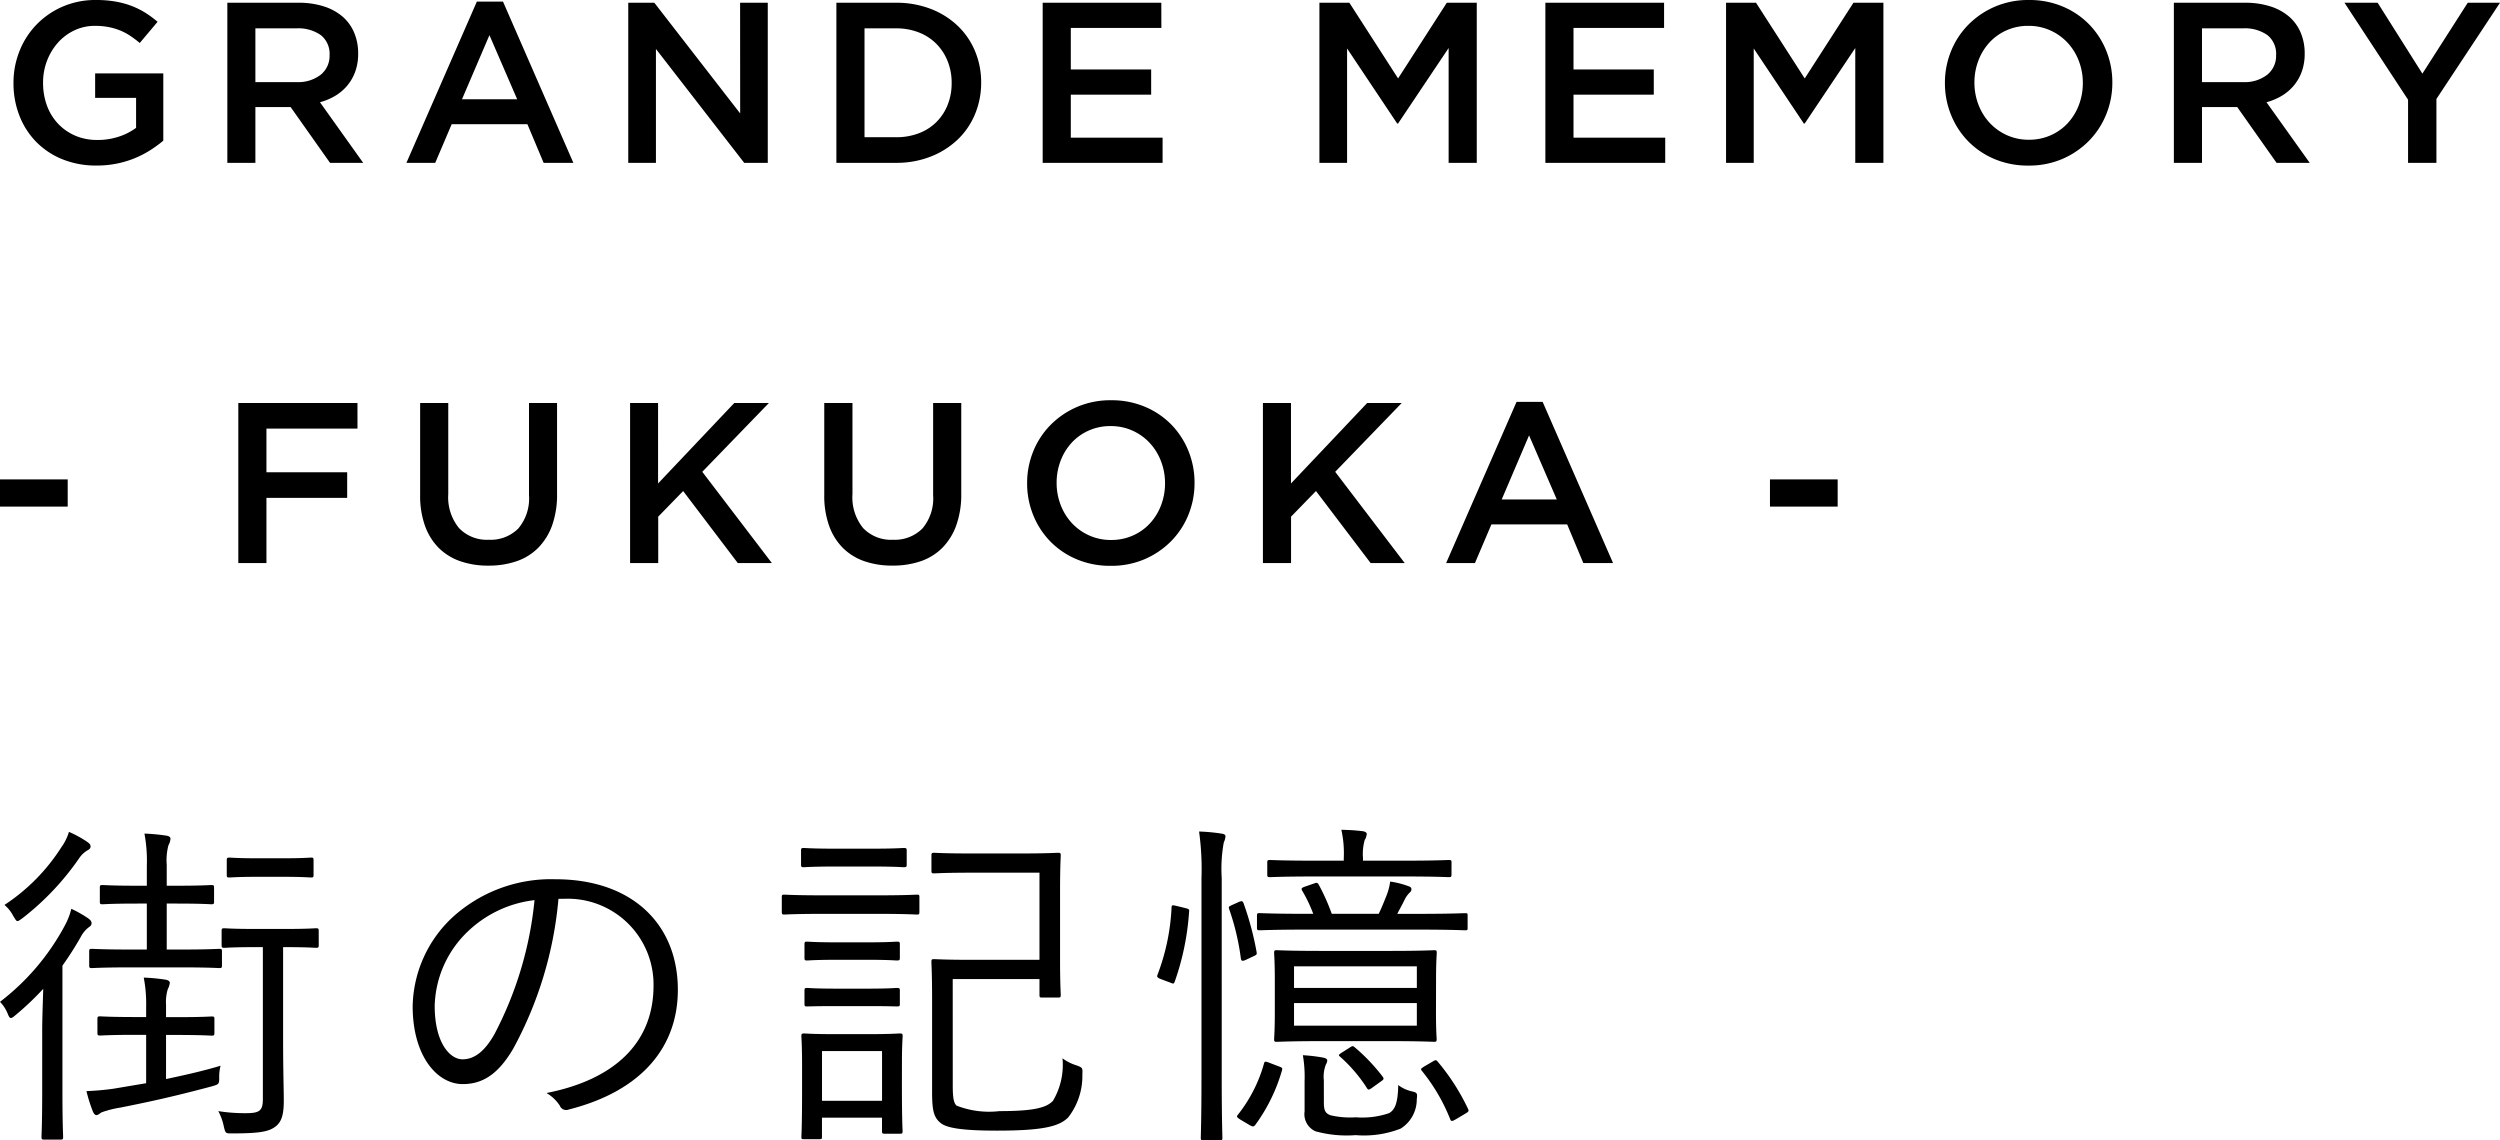 <svg xmlns="http://www.w3.org/2000/svg" width="131.172" height="59.829" viewBox="0 0 131.172 59.829">
  <g id="グループ_412" data-name="グループ 412" transform="translate(-130 -31.456)">
    <path id="パス_830" data-name="パス 830" d="M12.186,7.414c0-.126-.018-.144-.144-.144-.09,0-.54.036-2.034.036h-.72V4.894H9.81c1.332,0,1.728.036,1.818.036.126,0,.144-.018.144-.144v-.72c0-.126-.018-.144-.144-.144-.09,0-.486.036-1.818.036H9.288V2.86a3.083,3.083,0,0,1,.09-1.026.841.841,0,0,0,.108-.342c0-.09-.09-.144-.216-.162a10.472,10.472,0,0,0-1.152-.108,7.713,7.713,0,0,1,.126,1.692V3.958H7.758c-1.35,0-1.728-.036-1.836-.036-.126,0-.144.018-.144.144v.72c0,.126.018.144.144.144.108,0,.486-.036,1.836-.036h.486V7.306H7.416c-1.476,0-1.944-.036-2.052-.036-.126,0-.144.018-.144.144v.72c0,.126.018.144.144.144.108,0,.576-.036,2.052-.036h2.592c1.494,0,1.944.036,2.034.036.126,0,.144-.018.144-.144ZM9.252,11.788h.54c1.368,0,1.782.036,1.854.036.126,0,.144-.018.144-.162v-.7c0-.126-.018-.144-.144-.144-.072,0-.486.036-1.854.036h-.54V10.2a2.317,2.317,0,0,1,.09-.81.935.935,0,0,0,.108-.342c0-.072-.09-.144-.234-.162a9.726,9.726,0,0,0-1.134-.108,7.22,7.22,0,0,1,.126,1.53v.54h-.54c-1.368,0-1.782-.036-1.872-.036-.126,0-.144.018-.144.144v.7c0,.144.018.162.144.162.09,0,.5-.036,1.872-.036h.54v2.538l-1.71.288a13.853,13.853,0,0,1-1.422.126,7.716,7.716,0,0,0,.342,1.08c.054.126.126.18.18.18.09,0,.18-.09.27-.144a5.276,5.276,0,0,1,.99-.252c1.638-.324,2.916-.612,4.806-1.116.36-.108.378-.108.378-.468a2.2,2.2,0,0,1,.072-.612c-.954.288-1.926.5-2.862.7Zm8.01-5.454c0-.126-.018-.144-.144-.144-.09,0-.414.036-1.62.036H13.932c-1.188,0-1.53-.036-1.62-.036-.126,0-.144.018-.144.144v.72c0,.144.018.162.144.162.09,0,.432-.036,1.62-.036h.4v7.974c0,.612-.18.738-.882.738a8.831,8.831,0,0,1-1.458-.108,2.91,2.91,0,0,1,.288.792c.09.378.09.378.432.378,1.422,0,1.89-.09,2.232-.324.378-.252.486-.666.486-1.4,0-.63-.036-1.44-.036-3.366V7.18H15.5c1.206,0,1.53.036,1.62.036.126,0,.144-.018.144-.162ZM2.754,14.812c0,1.566-.036,2.232-.036,2.322,0,.126.018.144.144.144h.846c.126,0,.144-.018.144-.144,0-.09-.036-.756-.036-2.322V8.152A17.267,17.267,0,0,0,4.77,6.658,1.515,1.515,0,0,1,5.2,6.136c.108-.072.144-.126.144-.216s-.054-.162-.18-.252a6.173,6.173,0,0,0-.882-.5,3.605,3.605,0,0,1-.342.882,12.38,12.38,0,0,1-3.4,4,1.914,1.914,0,0,1,.414.648c.054.126.09.2.162.2.054,0,.126-.054.252-.162a14.941,14.941,0,0,0,1.44-1.368c-.018.684-.054,1.548-.054,2.232ZM5.292,1.906c0-.108-.054-.162-.18-.252a5.966,5.966,0,0,0-.954-.522,2.727,2.727,0,0,1-.4.81A10.135,10.135,0,0,1,.774,4.966a1.847,1.847,0,0,1,.468.594c.108.162.144.252.216.252.054,0,.126-.054.252-.144A14.11,14.11,0,0,0,4.68,2.536,1.39,1.39,0,0,1,5.13,2.1C5.238,2.05,5.292,1.978,5.292,1.906Zm11.7.72c0-.126-.018-.144-.126-.144s-.4.036-1.494.036H14.058c-1.08,0-1.386-.036-1.476-.036-.126,0-.144.018-.144.144v.756c0,.126.018.144.144.144.09,0,.4-.036,1.476-.036h1.314c1.1,0,1.386.036,1.494.036s.126-.018.126-.144ZM30.186,4.642A4.5,4.5,0,0,1,34.83,9.2c0,3.006-2.052,4.932-5.616,5.634a2.093,2.093,0,0,1,.7.666.356.356,0,0,0,.468.2c3.906-.99,5.724-3.348,5.724-6.282,0-3.438-2.394-5.8-6.426-5.8a7.674,7.674,0,0,0-5.4,2,6.537,6.537,0,0,0-2.088,4.662c0,2.61,1.278,4.086,2.628,4.086,1.062,0,1.872-.54,2.646-1.854a20.094,20.094,0,0,0,2.376-7.866Zm-1.6.072a19.113,19.113,0,0,1-2.106,7.038c-.522.918-1.062,1.314-1.674,1.314-.648,0-1.458-.846-1.458-2.808A5.581,5.581,0,0,1,25.074,6.37,6.065,6.065,0,0,1,28.584,4.714Zm21.942,4.14H55.08v.828c0,.126.018.144.144.144h.828c.126,0,.144-.018.144-.144,0-.09-.036-.558-.036-1.872V4.246c0-1.332.036-1.782.036-1.872,0-.126-.018-.144-.144-.144-.108,0-.576.036-2.016.036h-2.5c-1.44,0-1.89-.036-1.98-.036-.126,0-.144.018-.144.144v.792c0,.126.018.144.144.144.09,0,.54-.036,1.98-.036H55.08V7.846h-3.6c-1.278,0-1.836-.036-1.926-.036-.126,0-.144.018-.144.144,0,.108.036.666.036,1.962v4.878c0,.954.09,1.314.432,1.6.324.288,1.224.414,2.97.414,2.394,0,3.276-.216,3.744-.7a3.532,3.532,0,0,0,.738-2.25c.018-.342.018-.36-.342-.486a2.338,2.338,0,0,1-.7-.36,3.706,3.706,0,0,1-.5,2.232c-.342.36-.99.54-2.808.54a4.691,4.691,0,0,1-2.25-.288c-.162-.144-.2-.468-.2-1.062Zm-2.664,4.3c0-.828.036-1.206.036-1.3,0-.126-.018-.144-.144-.144-.108,0-.486.036-1.674.036H44.388c-1.188,0-1.566-.036-1.656-.036-.126,0-.144.018-.144.144,0,.09.036.486.036,1.566v1.1c0,2.178-.036,2.5-.036,2.61,0,.126.018.126.144.126h.792c.126,0,.144,0,.144-.126V16.126h3.15v.7c0,.126.018.144.144.144h.792c.126,0,.144-.018.144-.144,0-.09-.036-.432-.036-2.52Zm-1.044,2.088h-3.15v-2.61h3.15ZM48.78,4.552c0-.108-.018-.126-.126-.126s-.576.036-2.034.036h-2.9c-1.458,0-1.944-.036-2.034-.036-.108,0-.126.018-.126.126v.756c0,.144.018.162.126.162.09,0,.576-.036,2.034-.036h2.9c1.458,0,1.926.036,2.034.036s.126-.018.126-.162Zm-.666-2.43c0-.126-.018-.144-.162-.144-.09,0-.45.036-1.674.036H44.406c-1.242,0-1.6-.036-1.692-.036-.126,0-.144.018-.144.144v.72c0,.126.018.144.144.144.09,0,.45-.036,1.692-.036h1.872c1.224,0,1.584.036,1.674.036.144,0,.162-.018.162-.144Zm-.36,4.914c0-.126-.018-.144-.162-.144-.09,0-.414.036-1.53.036h-1.62c-1.134,0-1.458-.036-1.548-.036-.126,0-.144.018-.144.144v.7c0,.126.018.144.144.144.09,0,.414-.036,1.548-.036h1.62c1.116,0,1.44.036,1.53.036.144,0,.162-.018.162-.144Zm0,2.43c0-.126-.018-.144-.162-.144-.09,0-.414.036-1.53.036h-1.62c-1.134,0-1.458-.036-1.548-.036-.126,0-.144.018-.144.144v.7c0,.108.018.126.144.126.09,0,.414-.018,1.548-.018h1.62c1.116,0,1.44.018,1.53.018.144,0,.162-.018.162-.126Zm28.134-.558c0-.99.036-1.332.036-1.422,0-.126-.018-.144-.126-.144s-.666.036-2.3.036H69.858c-1.638,0-2.214-.036-2.322-.036-.126,0-.144.018-.144.144,0,.108.036.432.036,1.422v1.674c0,1.008-.036,1.332-.036,1.422,0,.126.018.144.144.144.108,0,.684-.036,2.322-.036h3.636c1.638,0,2.2.036,2.3.036s.126-.018.126-.144c0-.072-.036-.414-.036-1.422ZM74.88,11.3H68.436V10.114H74.88Zm0-1.98H68.436V8.188H74.88Zm-11.3,4.7c0,2.124-.036,3.06-.036,3.168s.018.126.144.126h.846c.126,0,.144-.018.144-.126,0-.09-.036-1.044-.036-3.186V3.544a7.623,7.623,0,0,1,.108-1.854.988.988,0,0,0,.09-.324c0-.09-.09-.126-.216-.144a9.653,9.653,0,0,0-1.17-.108,14.392,14.392,0,0,1,.126,2.466ZM77.544,5.542c0-.126,0-.144-.144-.144-.09,0-.7.036-2.5.036H73.854c.126-.252.27-.5.4-.774a1.348,1.348,0,0,1,.234-.324c.072-.072.108-.108.108-.2s-.072-.126-.18-.162a4.447,4.447,0,0,0-.936-.234,3.1,3.1,0,0,1-.2.756c-.144.36-.252.63-.4.936H70.416a10.891,10.891,0,0,0-.684-1.53c-.072-.126-.108-.108-.27-.054l-.414.144c-.216.072-.252.108-.18.234a7.413,7.413,0,0,1,.576,1.206H69.12c-1.782,0-2.376-.036-2.484-.036-.126,0-.144.018-.144.144v.612c0,.126.018.144.144.144.108,0,.7-.036,2.484-.036H74.9c1.8,0,2.412.036,2.5.036.144,0,.144-.018.144-.144ZM76.7,2.752c0-.126-.018-.144-.144-.144-.09,0-.666.036-2.412.036H72.054V2.5a2.646,2.646,0,0,1,.09-.936.749.749,0,0,0,.108-.324c0-.072-.09-.126-.216-.144a10.263,10.263,0,0,0-1.116-.072,5.678,5.678,0,0,1,.126,1.494v.126H69.588c-1.746,0-2.322-.036-2.412-.036-.126,0-.144.018-.144.144v.612c0,.126.018.144.144.144.09,0,.666-.036,2.412-.036h4.554c1.746,0,2.322.036,2.412.036.126,0,.144-.018.144-.144ZM70,14.164a1.752,1.752,0,0,1,.108-.828.441.441,0,0,0,.072-.216c0-.054-.054-.108-.216-.144A9.05,9.05,0,0,0,68.9,12.85a6.724,6.724,0,0,1,.09,1.368V15.8a.983.983,0,0,0,.576,1.044,6.167,6.167,0,0,0,2.106.2,5.267,5.267,0,0,0,2.358-.342,1.8,1.8,0,0,0,.846-1.53c.036-.324.036-.36-.288-.432a1.81,1.81,0,0,1-.684-.324c-.018.918-.162,1.3-.486,1.476a4.345,4.345,0,0,1-1.746.216A4.46,4.46,0,0,1,70.344,16c-.27-.108-.342-.252-.342-.666ZM62.28,5.02c-.234-.054-.27-.054-.27.09a11.327,11.327,0,0,1-.72,3.474c-.072.162-.036.2.2.288l.432.162c.18.072.2.09.252-.036a13.731,13.731,0,0,0,.756-3.672c.018-.126,0-.144-.216-.2Zm4.86,8.226c-.234-.09-.252-.072-.288.072a7.615,7.615,0,0,1-1.368,2.664c-.072.09-.054.126.144.252l.486.288c.162.09.216.09.306-.036a9.092,9.092,0,0,0,1.386-2.844c.036-.126,0-.144-.2-.216Zm8.154.18c-.2.126-.234.144-.144.252a9.671,9.671,0,0,1,1.476,2.52c.054.144.108.126.324,0l.486-.288c.18-.108.18-.144.126-.252a11.394,11.394,0,0,0-1.584-2.466c-.072-.09-.108-.108-.252-.018ZM65.232,4.948c-.234.108-.234.108-.2.234a12.809,12.809,0,0,1,.612,2.574c.018.162.09.18.306.072l.342-.162c.2-.09.2-.108.18-.234a15.875,15.875,0,0,0-.684-2.556c-.054-.126-.09-.126-.234-.072Zm5.724,7.758c-.2.126-.2.144-.09.234a7.834,7.834,0,0,1,1.386,1.62c.072.126.108.126.306-.018l.45-.324c.162-.108.144-.144.072-.252a9.818,9.818,0,0,0-1.458-1.53c-.108-.09-.126-.072-.27.018Z" transform="translate(129.46 73.971)"/>
    <path id="パス_930" data-name="パス 930" d="M4.224-2.964V-4.392H.672v1.428ZM19.428-8.4H13.176V0h1.476V-3.42h4.236V-4.764H14.652V-7.056h4.776ZM29.9-8.4H28.428v4.836a2.441,2.441,0,0,1-.564,1.752,2.044,2.044,0,0,1-1.548.588,2.016,2.016,0,0,1-1.56-.612,2.55,2.55,0,0,1-.564-1.788V-8.4H22.716v4.836a4.661,4.661,0,0,0,.252,1.6A3.128,3.128,0,0,0,23.688-.8a2.978,2.978,0,0,0,1.128.7,4.4,4.4,0,0,0,1.476.234A4.487,4.487,0,0,0,27.786-.1,2.935,2.935,0,0,0,28.92-.81a3.226,3.226,0,0,0,.726-1.182A4.793,4.793,0,0,0,29.9-3.636Zm7.62,3.612L41.016-8.4H39.2l-4,4.224V-8.4H33.732V0h1.476V-2.436L36.516-3.78,39.384,0h1.788ZM51.108-8.4H49.632v4.836a2.441,2.441,0,0,1-.564,1.752,2.044,2.044,0,0,1-1.548.588,2.016,2.016,0,0,1-1.56-.612A2.55,2.55,0,0,1,45.4-3.624V-8.4H43.92v4.836a4.661,4.661,0,0,0,.252,1.6A3.128,3.128,0,0,0,44.892-.8a2.978,2.978,0,0,0,1.128.7A4.4,4.4,0,0,0,47.5.132,4.487,4.487,0,0,0,48.99-.1,2.935,2.935,0,0,0,50.124-.81a3.226,3.226,0,0,0,.726-1.182,4.793,4.793,0,0,0,.258-1.644Zm12.24,4.188a4.394,4.394,0,0,0-.324-1.68,4.248,4.248,0,0,0-.9-1.38,4.218,4.218,0,0,0-1.38-.93,4.492,4.492,0,0,0-1.776-.342,4.425,4.425,0,0,0-1.776.348,4.389,4.389,0,0,0-1.392.942,4.22,4.22,0,0,0-.912,1.386,4.394,4.394,0,0,0-.324,1.68,4.394,4.394,0,0,0,.324,1.68,4.248,4.248,0,0,0,.9,1.38,4.218,4.218,0,0,0,1.38.93,4.492,4.492,0,0,0,1.776.342A4.425,4.425,0,0,0,60.72-.2a4.389,4.389,0,0,0,1.392-.942,4.22,4.22,0,0,0,.912-1.386A4.394,4.394,0,0,0,63.348-4.212ZM61.8-4.188a3.2,3.2,0,0,1-.21,1.158,2.925,2.925,0,0,1-.582.948,2.716,2.716,0,0,1-.894.636,2.77,2.77,0,0,1-1.146.234,2.751,2.751,0,0,1-1.152-.24A2.8,2.8,0,0,1,56.91-2.1a2.941,2.941,0,0,1-.588-.954,3.2,3.2,0,0,1-.21-1.158,3.2,3.2,0,0,1,.21-1.158,2.925,2.925,0,0,1,.582-.948,2.716,2.716,0,0,1,.894-.636,2.77,2.77,0,0,1,1.146-.234,2.751,2.751,0,0,1,1.152.24A2.8,2.8,0,0,1,61-6.3a2.941,2.941,0,0,1,.588.954A3.2,3.2,0,0,1,61.8-4.188Zm8.928-.6L74.22-8.4H72.408l-4,4.224V-8.4H66.936V0h1.476V-2.436L69.72-3.78,72.588,0h1.788ZM81.612-8.46H80.244L76.548,0H78.06l.864-2.028H82.9L83.748,0h1.56Zm.744,5.124H79.464L80.9-6.7Zm14.736.372V-4.392H93.54v1.428Z" transform="translate(129.328 61)"/>
    <path id="パス_1018" data-name="パス 1018" d="M8.568-1.164V-4.692H4.992v1.284H7.14v1.572a3.165,3.165,0,0,1-.906.462A3.526,3.526,0,0,1,5.112-1.2a2.894,2.894,0,0,1-1.17-.228,2.708,2.708,0,0,1-.9-.63,2.782,2.782,0,0,1-.582-.954,3.436,3.436,0,0,1-.2-1.2,3.15,3.15,0,0,1,.21-1.152,3.072,3.072,0,0,1,.576-.948,2.68,2.68,0,0,1,.864-.642A2.494,2.494,0,0,1,4.98-7.188a3.709,3.709,0,0,1,.726.066,3.26,3.26,0,0,1,.606.18,3.047,3.047,0,0,1,.528.282,5.3,5.3,0,0,1,.492.372L8.268-7.4A5.324,5.324,0,0,0,7.6-7.89a4.206,4.206,0,0,0-.726-.354,4.618,4.618,0,0,0-.834-.222,5.892,5.892,0,0,0-1-.078A4.321,4.321,0,0,0,3.294-8.2a4.265,4.265,0,0,0-1.374.942,4.236,4.236,0,0,0-.894,1.386,4.466,4.466,0,0,0-.318,1.68A4.64,4.64,0,0,0,1.02-2.472,4.073,4.073,0,0,0,1.9-1.1a4.048,4.048,0,0,0,1.374.912,4.668,4.668,0,0,0,1.788.33A5.314,5.314,0,0,0,6.12.042,5.172,5.172,0,0,0,7.062-.24a5.221,5.221,0,0,0,.816-.42A6.265,6.265,0,0,0,8.568-1.164ZM19.056,0,16.788-3.18a3.124,3.124,0,0,0,.81-.342,2.489,2.489,0,0,0,.63-.54,2.432,2.432,0,0,0,.414-.732,2.754,2.754,0,0,0,.15-.942,2.761,2.761,0,0,0-.216-1.11,2.275,2.275,0,0,0-.618-.84,2.825,2.825,0,0,0-.984-.528,4.265,4.265,0,0,0-1.3-.186H11.928V0H13.4V-2.928h1.848L17.316,0ZM17.292-5.652a1.266,1.266,0,0,1-.468,1.032,1.926,1.926,0,0,1-1.26.384H13.4v-2.82h2.148a2.051,2.051,0,0,1,1.284.354A1.247,1.247,0,0,1,17.292-5.652Zm9.1-2.808H25.02L21.324,0h1.512L23.7-2.028h3.972L28.524,0h1.56Zm.744,5.124H24.24L25.68-6.7Zm11.7.744L34.332-8.4H32.964V0h1.452V-5.976L39.048,0h1.236V-8.4H38.832ZM51.48-4.212a4.216,4.216,0,0,0-.324-1.656A3.912,3.912,0,0,0,50.238-7.2a4.265,4.265,0,0,0-1.416-.882A4.966,4.966,0,0,0,47.016-8.4H43.884V0h3.132a4.884,4.884,0,0,0,1.806-.324,4.344,4.344,0,0,0,1.416-.888,3.9,3.9,0,0,0,.918-1.338A4.26,4.26,0,0,0,51.48-4.212Zm-1.548.024a3.043,3.043,0,0,1-.21,1.146,2.661,2.661,0,0,1-.588.9,2.624,2.624,0,0,1-.918.588,3.286,3.286,0,0,1-1.2.21H45.36V-7.056h1.656a3.2,3.2,0,0,1,1.2.216,2.651,2.651,0,0,1,.918.6,2.726,2.726,0,0,1,.588.906A3.043,3.043,0,0,1,49.932-4.188Zm11-4.212H54.708V0H61V-1.32H56.184V-3.576H60.4V-4.9H56.184V-7.08h4.752ZM76.008-6.024V0h1.476V-8.4H75.912L73.356-4.428,70.8-8.4H69.228V0H70.68V-6l2.628,3.936h.048ZM87.312-8.4H81.084V0h6.288V-1.32H82.56V-3.576h4.212V-4.9H82.56V-7.08h4.752ZM97.344-6.024V0H98.82V-8.4H97.248L94.692-4.428,92.136-8.4H90.564V0h1.452V-6l2.628,3.936h.048Zm13.488,1.812a4.394,4.394,0,0,0-.324-1.68,4.248,4.248,0,0,0-.9-1.38,4.218,4.218,0,0,0-1.38-.93,4.492,4.492,0,0,0-1.776-.342,4.425,4.425,0,0,0-1.776.348,4.389,4.389,0,0,0-1.392.942,4.22,4.22,0,0,0-.912,1.386,4.394,4.394,0,0,0-.324,1.68,4.394,4.394,0,0,0,.324,1.68,4.248,4.248,0,0,0,.9,1.38,4.218,4.218,0,0,0,1.38.93,4.492,4.492,0,0,0,1.776.342A4.425,4.425,0,0,0,108.2-.2a4.389,4.389,0,0,0,1.392-.942,4.22,4.22,0,0,0,.912-1.386A4.394,4.394,0,0,0,110.832-4.212Zm-1.548.024a3.2,3.2,0,0,1-.21,1.158,2.925,2.925,0,0,1-.582.948,2.716,2.716,0,0,1-.894.636,2.77,2.77,0,0,1-1.146.234,2.751,2.751,0,0,1-1.152-.24,2.8,2.8,0,0,1-.906-.648,2.941,2.941,0,0,1-.588-.954,3.2,3.2,0,0,1-.21-1.158,3.2,3.2,0,0,1,.21-1.158,2.925,2.925,0,0,1,.582-.948,2.716,2.716,0,0,1,.894-.636,2.77,2.77,0,0,1,1.146-.234,2.751,2.751,0,0,1,1.152.24,2.8,2.8,0,0,1,.906.648,2.941,2.941,0,0,1,.588.954A3.2,3.2,0,0,1,109.284-4.188ZM121.188,0,118.92-3.18a3.124,3.124,0,0,0,.81-.342,2.489,2.489,0,0,0,.63-.54,2.432,2.432,0,0,0,.414-.732,2.754,2.754,0,0,0,.15-.942,2.761,2.761,0,0,0-.216-1.11,2.275,2.275,0,0,0-.618-.84,2.825,2.825,0,0,0-.984-.528,4.265,4.265,0,0,0-1.3-.186H114.06V0h1.476V-2.928h1.848L119.448,0Zm-1.764-5.652a1.266,1.266,0,0,1-.468,1.032,1.926,1.926,0,0,1-1.26.384h-2.16v-2.82h2.148a2.051,2.051,0,0,1,1.284.354A1.247,1.247,0,0,1,119.424-5.652Zm8.412,2.3L131.172-8.4H129.48L127.1-4.68,124.752-8.4h-1.74l3.336,5.088V0h1.488Z" transform="translate(130 40)"/>
  </g>
</svg>
